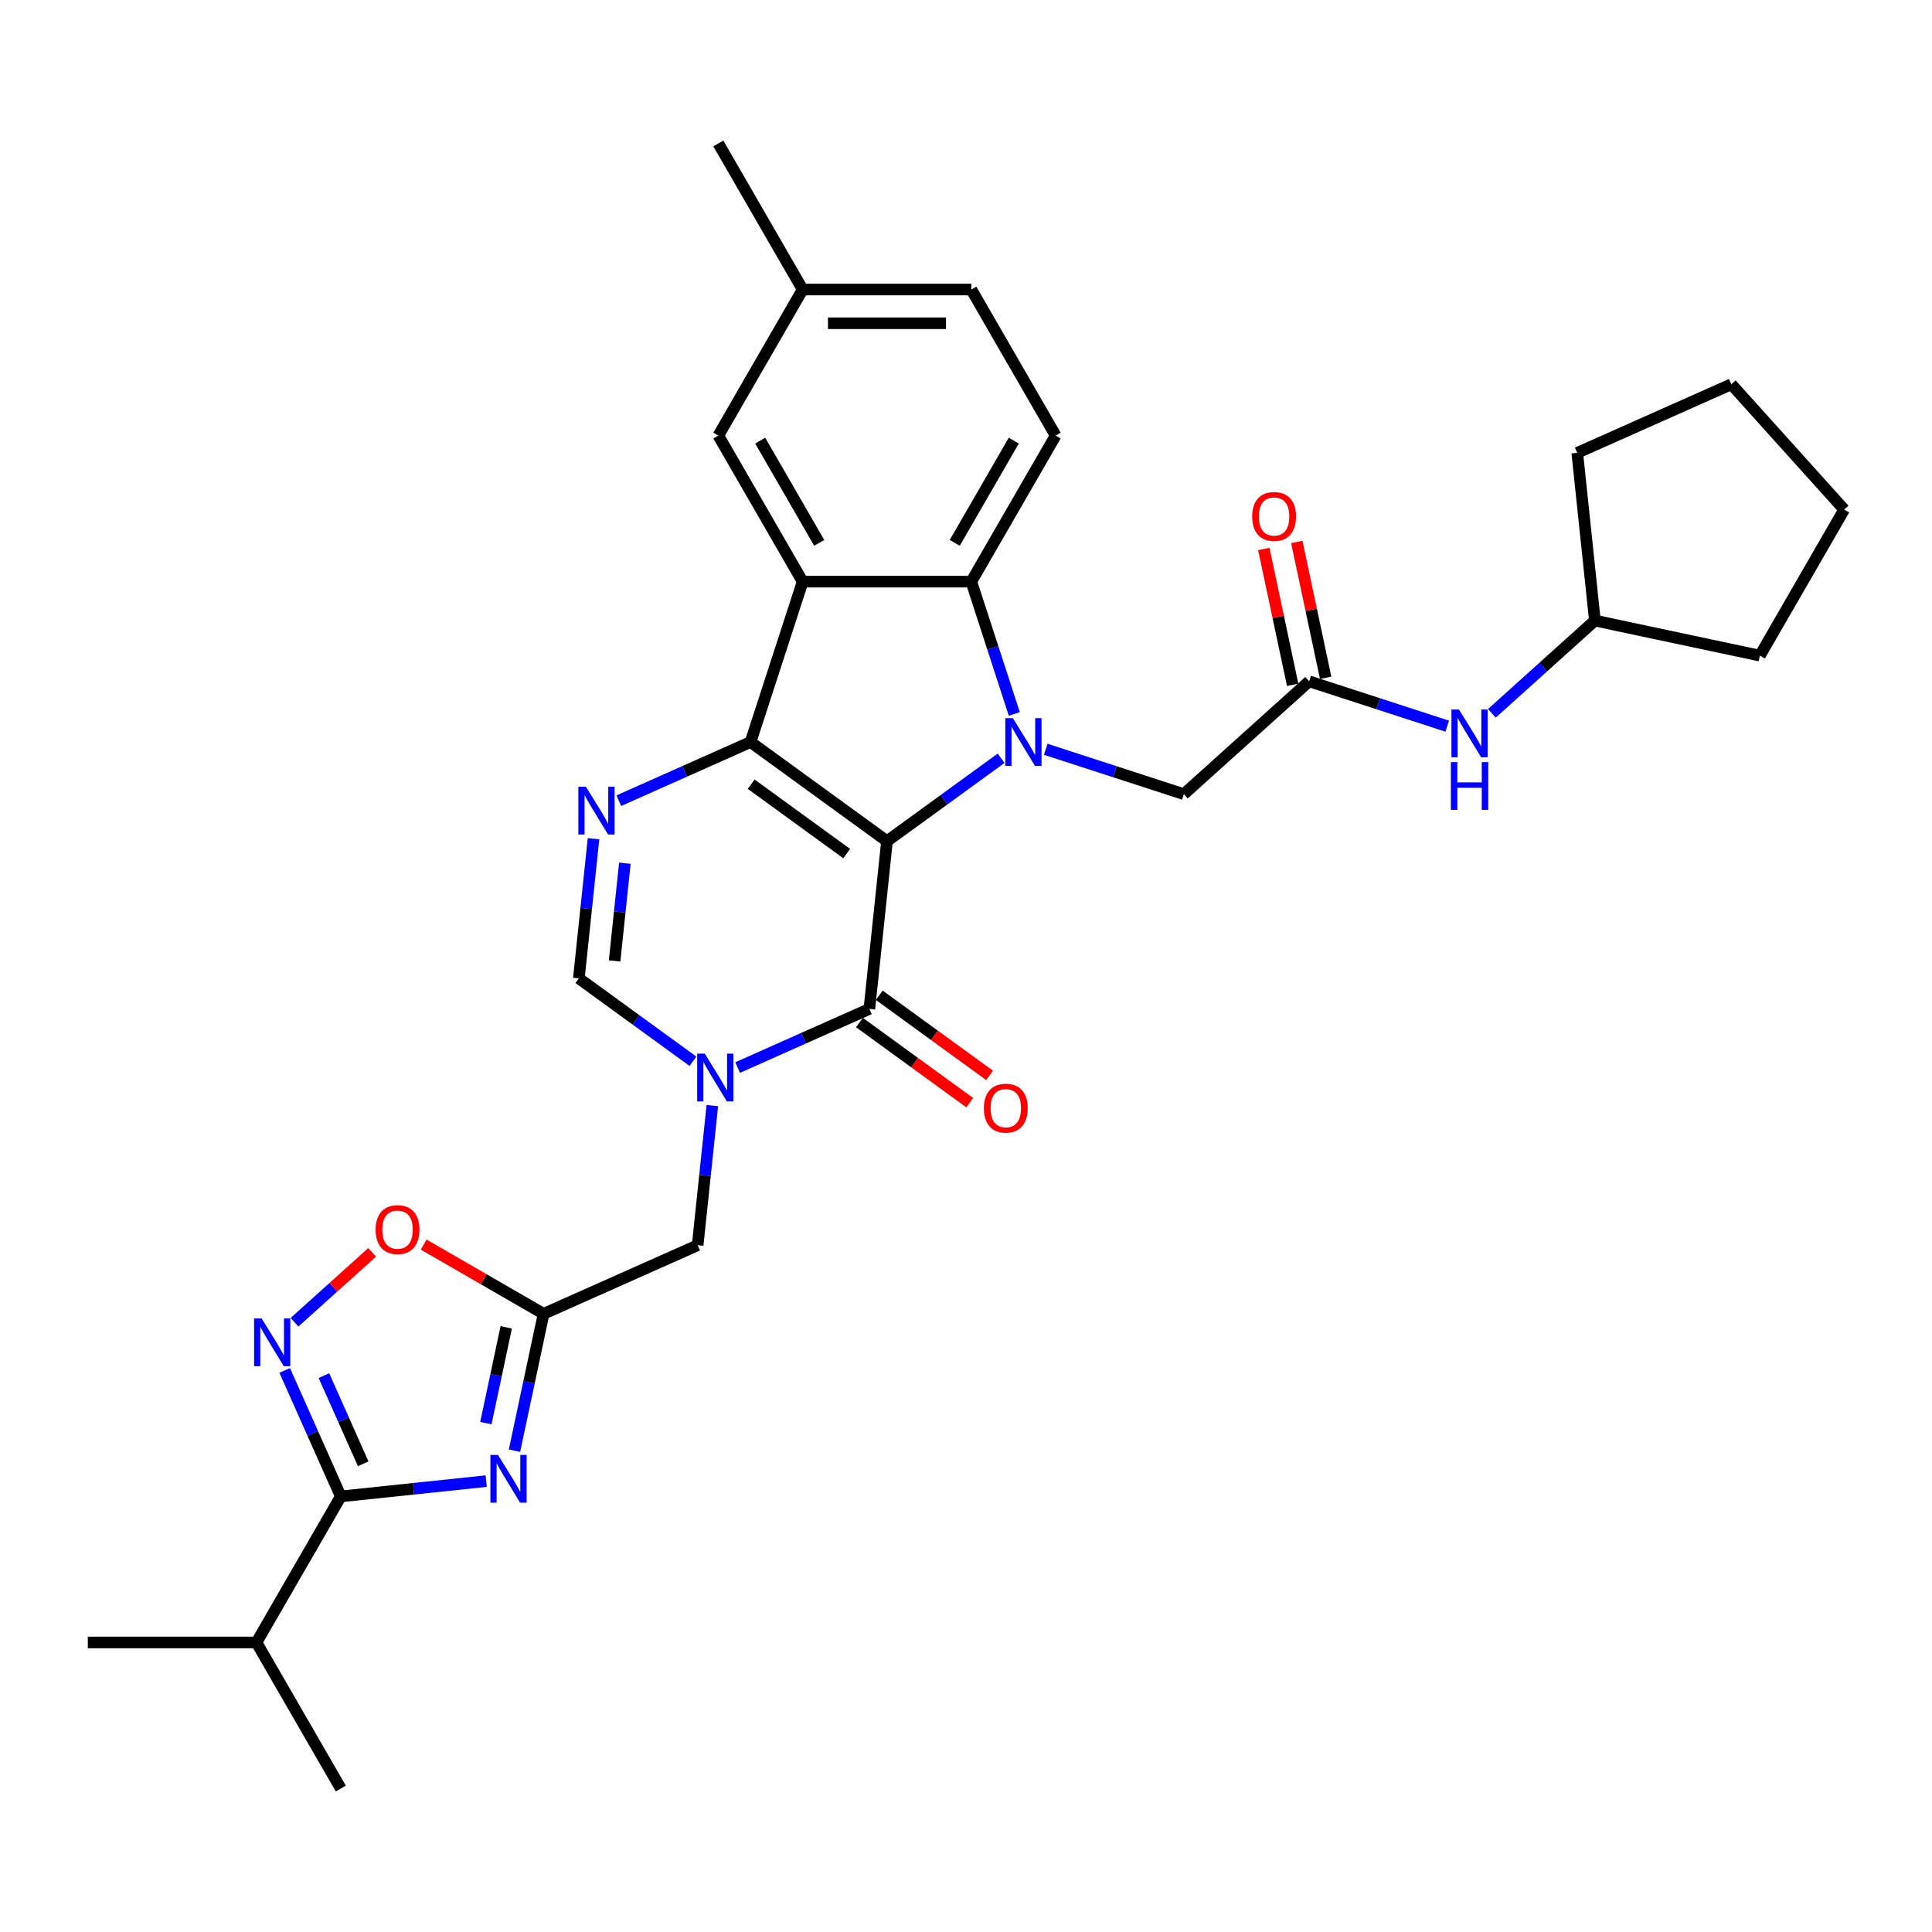 <?xml version='1.0' encoding='iso-8859-1'?>
<svg version='1.1' baseProfile='full'
              xmlns='http://www.w3.org/2000/svg'
                      xmlns:rdkit='http://www.rdkit.org/xml'
                      xmlns:xlink='http://www.w3.org/1999/xlink'
                  xml:space='preserve'
width='1000px' height='1000px' viewBox='0 0 1000 1000'>
<!-- END OF HEADER -->
<rect style='opacity:1.0;fill:#FFFFFF;stroke:none' width='1000' height='1000' x='0' y='0'> </rect>
<path class='bond-0' d='M 459.103,435.388 L 388.481,384.078' style='fill:none;fill-rule:evenodd;stroke:#000000;stroke-width:6px;stroke-linecap:butt;stroke-linejoin:miter;stroke-opacity:1' />
<path class='bond-0' d='M 438.248,441.816 L 388.813,405.899' style='fill:none;fill-rule:evenodd;stroke:#000000;stroke-width:6px;stroke-linecap:butt;stroke-linejoin:miter;stroke-opacity:1' />
<path class='bond-1' d='M 459.103,435.388 L 488.636,413.932' style='fill:none;fill-rule:evenodd;stroke:#000000;stroke-width:6px;stroke-linecap:butt;stroke-linejoin:miter;stroke-opacity:1' />
<path class='bond-1' d='M 488.636,413.932 L 518.168,392.475' style='fill:none;fill-rule:evenodd;stroke:#0000FF;stroke-width:6px;stroke-linecap:butt;stroke-linejoin:miter;stroke-opacity:1' />
<path class='bond-2' d='M 459.103,435.388 L 449.979,522.204' style='fill:none;fill-rule:evenodd;stroke:#000000;stroke-width:6px;stroke-linecap:butt;stroke-linejoin:miter;stroke-opacity:1' />
<path class='bond-3' d='M 388.481,384.078 L 415.457,301.057' style='fill:none;fill-rule:evenodd;stroke:#000000;stroke-width:6px;stroke-linecap:butt;stroke-linejoin:miter;stroke-opacity:1' />
<path class='bond-5' d='M 388.481,384.078 L 354.387,399.258' style='fill:none;fill-rule:evenodd;stroke:#000000;stroke-width:6px;stroke-linecap:butt;stroke-linejoin:miter;stroke-opacity:1' />
<path class='bond-5' d='M 354.387,399.258 L 320.292,414.438' style='fill:none;fill-rule:evenodd;stroke:#0000FF;stroke-width:6px;stroke-linecap:butt;stroke-linejoin:miter;stroke-opacity:1' />
<path class='bond-7' d='M 525,369.535 L 513.875,335.296' style='fill:none;fill-rule:evenodd;stroke:#0000FF;stroke-width:6px;stroke-linecap:butt;stroke-linejoin:miter;stroke-opacity:1' />
<path class='bond-7' d='M 513.875,335.296 L 502.75,301.057' style='fill:none;fill-rule:evenodd;stroke:#000000;stroke-width:6px;stroke-linecap:butt;stroke-linejoin:miter;stroke-opacity:1' />
<path class='bond-14' d='M 541.283,387.834 L 577.015,399.444' style='fill:none;fill-rule:evenodd;stroke:#0000FF;stroke-width:6px;stroke-linecap:butt;stroke-linejoin:miter;stroke-opacity:1' />
<path class='bond-14' d='M 577.015,399.444 L 612.747,411.054' style='fill:none;fill-rule:evenodd;stroke:#000000;stroke-width:6px;stroke-linecap:butt;stroke-linejoin:miter;stroke-opacity:1' />
<path class='bond-4' d='M 449.979,522.204 L 415.884,537.384' style='fill:none;fill-rule:evenodd;stroke:#000000;stroke-width:6px;stroke-linecap:butt;stroke-linejoin:miter;stroke-opacity:1' />
<path class='bond-4' d='M 415.884,537.384 L 381.79,552.564' style='fill:none;fill-rule:evenodd;stroke:#0000FF;stroke-width:6px;stroke-linecap:butt;stroke-linejoin:miter;stroke-opacity:1' />
<path class='bond-18' d='M 444.848,529.266 L 473.394,550.006' style='fill:none;fill-rule:evenodd;stroke:#000000;stroke-width:6px;stroke-linecap:butt;stroke-linejoin:miter;stroke-opacity:1' />
<path class='bond-18' d='M 473.394,550.006 L 501.939,570.746' style='fill:none;fill-rule:evenodd;stroke:#FF0000;stroke-width:6px;stroke-linecap:butt;stroke-linejoin:miter;stroke-opacity:1' />
<path class='bond-18' d='M 455.11,515.142 L 483.656,535.881' style='fill:none;fill-rule:evenodd;stroke:#000000;stroke-width:6px;stroke-linecap:butt;stroke-linejoin:miter;stroke-opacity:1' />
<path class='bond-18' d='M 483.656,535.881 L 512.201,556.621' style='fill:none;fill-rule:evenodd;stroke:#FF0000;stroke-width:6px;stroke-linecap:butt;stroke-linejoin:miter;stroke-opacity:1' />
<path class='bond-17' d='M 415.457,301.057 L 371.81,225.458' style='fill:none;fill-rule:evenodd;stroke:#000000;stroke-width:6px;stroke-linecap:butt;stroke-linejoin:miter;stroke-opacity:1' />
<path class='bond-17' d='M 424.029,280.988 L 393.476,228.069' style='fill:none;fill-rule:evenodd;stroke:#000000;stroke-width:6px;stroke-linecap:butt;stroke-linejoin:miter;stroke-opacity:1' />
<path class='bond-32' d='M 415.457,301.057 L 502.75,301.057' style='fill:none;fill-rule:evenodd;stroke:#000000;stroke-width:6px;stroke-linecap:butt;stroke-linejoin:miter;stroke-opacity:1' />
<path class='bond-11' d='M 358.674,549.312 L 329.142,527.856' style='fill:none;fill-rule:evenodd;stroke:#0000FF;stroke-width:6px;stroke-linecap:butt;stroke-linejoin:miter;stroke-opacity:1' />
<path class='bond-11' d='M 329.142,527.856 L 299.61,506.4' style='fill:none;fill-rule:evenodd;stroke:#000000;stroke-width:6px;stroke-linecap:butt;stroke-linejoin:miter;stroke-opacity:1' />
<path class='bond-13' d='M 368.703,572.253 L 364.905,608.389' style='fill:none;fill-rule:evenodd;stroke:#0000FF;stroke-width:6px;stroke-linecap:butt;stroke-linejoin:miter;stroke-opacity:1' />
<path class='bond-13' d='M 364.905,608.389 L 361.107,644.525' style='fill:none;fill-rule:evenodd;stroke:#000000;stroke-width:6px;stroke-linecap:butt;stroke-linejoin:miter;stroke-opacity:1' />
<path class='bond-33' d='M 307.206,434.127 L 303.408,470.263' style='fill:none;fill-rule:evenodd;stroke:#0000FF;stroke-width:6px;stroke-linecap:butt;stroke-linejoin:miter;stroke-opacity:1' />
<path class='bond-33' d='M 303.408,470.263 L 299.61,506.4' style='fill:none;fill-rule:evenodd;stroke:#000000;stroke-width:6px;stroke-linecap:butt;stroke-linejoin:miter;stroke-opacity:1' />
<path class='bond-33' d='M 323.43,446.793 L 320.771,472.088' style='fill:none;fill-rule:evenodd;stroke:#0000FF;stroke-width:6px;stroke-linecap:butt;stroke-linejoin:miter;stroke-opacity:1' />
<path class='bond-33' d='M 320.771,472.088 L 318.112,497.384' style='fill:none;fill-rule:evenodd;stroke:#000000;stroke-width:6px;stroke-linecap:butt;stroke-linejoin:miter;stroke-opacity:1' />
<path class='bond-6' d='M 266.302,750.874 L 273.831,715.452' style='fill:none;fill-rule:evenodd;stroke:#0000FF;stroke-width:6px;stroke-linecap:butt;stroke-linejoin:miter;stroke-opacity:1' />
<path class='bond-6' d='M 273.831,715.452 L 281.36,680.031' style='fill:none;fill-rule:evenodd;stroke:#000000;stroke-width:6px;stroke-linecap:butt;stroke-linejoin:miter;stroke-opacity:1' />
<path class='bond-6' d='M 251.484,736.618 L 256.754,711.822' style='fill:none;fill-rule:evenodd;stroke:#0000FF;stroke-width:6px;stroke-linecap:butt;stroke-linejoin:miter;stroke-opacity:1' />
<path class='bond-6' d='M 256.754,711.822 L 262.024,687.027' style='fill:none;fill-rule:evenodd;stroke:#000000;stroke-width:6px;stroke-linecap:butt;stroke-linejoin:miter;stroke-opacity:1' />
<path class='bond-8' d='M 251.653,766.632 L 214.024,770.587' style='fill:none;fill-rule:evenodd;stroke:#0000FF;stroke-width:6px;stroke-linecap:butt;stroke-linejoin:miter;stroke-opacity:1' />
<path class='bond-8' d='M 214.024,770.587 L 176.395,774.542' style='fill:none;fill-rule:evenodd;stroke:#000000;stroke-width:6px;stroke-linecap:butt;stroke-linejoin:miter;stroke-opacity:1' />
<path class='bond-16' d='M 502.75,301.057 L 546.397,225.458' style='fill:none;fill-rule:evenodd;stroke:#000000;stroke-width:6px;stroke-linecap:butt;stroke-linejoin:miter;stroke-opacity:1' />
<path class='bond-16' d='M 494.178,280.988 L 524.731,228.069' style='fill:none;fill-rule:evenodd;stroke:#000000;stroke-width:6px;stroke-linecap:butt;stroke-linejoin:miter;stroke-opacity:1' />
<path class='bond-21' d='M 176.395,774.542 L 132.748,850.14' style='fill:none;fill-rule:evenodd;stroke:#000000;stroke-width:6px;stroke-linecap:butt;stroke-linejoin:miter;stroke-opacity:1' />
<path class='bond-35' d='M 176.395,774.542 L 161.88,741.94' style='fill:none;fill-rule:evenodd;stroke:#000000;stroke-width:6px;stroke-linecap:butt;stroke-linejoin:miter;stroke-opacity:1' />
<path class='bond-35' d='M 161.88,741.94 L 147.365,709.338' style='fill:none;fill-rule:evenodd;stroke:#0000FF;stroke-width:6px;stroke-linecap:butt;stroke-linejoin:miter;stroke-opacity:1' />
<path class='bond-35' d='M 187.99,757.66 L 177.829,734.839' style='fill:none;fill-rule:evenodd;stroke:#000000;stroke-width:6px;stroke-linecap:butt;stroke-linejoin:miter;stroke-opacity:1' />
<path class='bond-35' d='M 177.829,734.839 L 167.669,712.017' style='fill:none;fill-rule:evenodd;stroke:#0000FF;stroke-width:6px;stroke-linecap:butt;stroke-linejoin:miter;stroke-opacity:1' />
<path class='bond-9' d='M 281.36,680.031 L 361.107,644.525' style='fill:none;fill-rule:evenodd;stroke:#000000;stroke-width:6px;stroke-linecap:butt;stroke-linejoin:miter;stroke-opacity:1' />
<path class='bond-12' d='M 281.36,680.031 L 250.326,662.113' style='fill:none;fill-rule:evenodd;stroke:#000000;stroke-width:6px;stroke-linecap:butt;stroke-linejoin:miter;stroke-opacity:1' />
<path class='bond-12' d='M 250.326,662.113 L 219.292,644.196' style='fill:none;fill-rule:evenodd;stroke:#FF0000;stroke-width:6px;stroke-linecap:butt;stroke-linejoin:miter;stroke-opacity:1' />
<path class='bond-10' d='M 152.447,684.388 L 172.534,666.302' style='fill:none;fill-rule:evenodd;stroke:#0000FF;stroke-width:6px;stroke-linecap:butt;stroke-linejoin:miter;stroke-opacity:1' />
<path class='bond-10' d='M 172.534,666.302 L 192.62,648.217' style='fill:none;fill-rule:evenodd;stroke:#FF0000;stroke-width:6px;stroke-linecap:butt;stroke-linejoin:miter;stroke-opacity:1' />
<path class='bond-15' d='M 612.747,411.054 L 677.619,352.643' style='fill:none;fill-rule:evenodd;stroke:#000000;stroke-width:6px;stroke-linecap:butt;stroke-linejoin:miter;stroke-opacity:1' />
<path class='bond-19' d='M 677.619,352.643 L 713.351,364.253' style='fill:none;fill-rule:evenodd;stroke:#000000;stroke-width:6px;stroke-linecap:butt;stroke-linejoin:miter;stroke-opacity:1' />
<path class='bond-19' d='M 713.351,364.253 L 749.083,375.863' style='fill:none;fill-rule:evenodd;stroke:#0000FF;stroke-width:6px;stroke-linecap:butt;stroke-linejoin:miter;stroke-opacity:1' />
<path class='bond-20' d='M 686.158,350.828 L 678.684,315.668' style='fill:none;fill-rule:evenodd;stroke:#000000;stroke-width:6px;stroke-linecap:butt;stroke-linejoin:miter;stroke-opacity:1' />
<path class='bond-20' d='M 678.684,315.668 L 671.211,280.508' style='fill:none;fill-rule:evenodd;stroke:#FF0000;stroke-width:6px;stroke-linecap:butt;stroke-linejoin:miter;stroke-opacity:1' />
<path class='bond-20' d='M 669.08,354.458 L 661.607,319.298' style='fill:none;fill-rule:evenodd;stroke:#000000;stroke-width:6px;stroke-linecap:butt;stroke-linejoin:miter;stroke-opacity:1' />
<path class='bond-20' d='M 661.607,319.298 L 654.134,284.138' style='fill:none;fill-rule:evenodd;stroke:#FF0000;stroke-width:6px;stroke-linecap:butt;stroke-linejoin:miter;stroke-opacity:1' />
<path class='bond-23' d='M 546.397,225.458 L 502.75,149.86' style='fill:none;fill-rule:evenodd;stroke:#000000;stroke-width:6px;stroke-linecap:butt;stroke-linejoin:miter;stroke-opacity:1' />
<path class='bond-22' d='M 371.81,225.458 L 415.457,149.86' style='fill:none;fill-rule:evenodd;stroke:#000000;stroke-width:6px;stroke-linecap:butt;stroke-linejoin:miter;stroke-opacity:1' />
<path class='bond-24' d='M 772.198,369.211 L 798.855,345.209' style='fill:none;fill-rule:evenodd;stroke:#0000FF;stroke-width:6px;stroke-linecap:butt;stroke-linejoin:miter;stroke-opacity:1' />
<path class='bond-24' d='M 798.855,345.209 L 825.512,321.207' style='fill:none;fill-rule:evenodd;stroke:#000000;stroke-width:6px;stroke-linecap:butt;stroke-linejoin:miter;stroke-opacity:1' />
<path class='bond-25' d='M 132.748,850.14 L 45.455,850.14' style='fill:none;fill-rule:evenodd;stroke:#000000;stroke-width:6px;stroke-linecap:butt;stroke-linejoin:miter;stroke-opacity:1' />
<path class='bond-26' d='M 132.748,850.14 L 176.395,925.739' style='fill:none;fill-rule:evenodd;stroke:#000000;stroke-width:6px;stroke-linecap:butt;stroke-linejoin:miter;stroke-opacity:1' />
<path class='bond-27' d='M 415.457,149.86 L 371.81,74.261' style='fill:none;fill-rule:evenodd;stroke:#000000;stroke-width:6px;stroke-linecap:butt;stroke-linejoin:miter;stroke-opacity:1' />
<path class='bond-34' d='M 415.457,149.86 L 502.75,149.86' style='fill:none;fill-rule:evenodd;stroke:#000000;stroke-width:6px;stroke-linecap:butt;stroke-linejoin:miter;stroke-opacity:1' />
<path class='bond-34' d='M 428.551,167.318 L 489.656,167.318' style='fill:none;fill-rule:evenodd;stroke:#000000;stroke-width:6px;stroke-linecap:butt;stroke-linejoin:miter;stroke-opacity:1' />
<path class='bond-28' d='M 825.512,321.207 L 816.388,234.391' style='fill:none;fill-rule:evenodd;stroke:#000000;stroke-width:6px;stroke-linecap:butt;stroke-linejoin:miter;stroke-opacity:1' />
<path class='bond-29' d='M 825.512,321.207 L 910.899,339.356' style='fill:none;fill-rule:evenodd;stroke:#000000;stroke-width:6px;stroke-linecap:butt;stroke-linejoin:miter;stroke-opacity:1' />
<path class='bond-31' d='M 816.388,234.391 L 896.134,198.886' style='fill:none;fill-rule:evenodd;stroke:#000000;stroke-width:6px;stroke-linecap:butt;stroke-linejoin:miter;stroke-opacity:1' />
<path class='bond-30' d='M 910.899,339.356 L 954.545,263.758' style='fill:none;fill-rule:evenodd;stroke:#000000;stroke-width:6px;stroke-linecap:butt;stroke-linejoin:miter;stroke-opacity:1' />
<path class='bond-36' d='M 954.545,263.758 L 896.134,198.886' style='fill:none;fill-rule:evenodd;stroke:#000000;stroke-width:6px;stroke-linecap:butt;stroke-linejoin:miter;stroke-opacity:1' />
<path  class='atom-2' d='M 524.261 371.718
L 532.362 384.812
Q 533.165 386.104, 534.457 388.443
Q 535.749 390.782, 535.819 390.922
L 535.819 371.718
L 539.101 371.718
L 539.101 396.439
L 535.714 396.439
L 527.02 382.123
Q 526.007 380.447, 524.924 378.526
Q 523.877 376.606, 523.563 376.012
L 523.563 396.439
L 520.35 396.439
L 520.35 371.718
L 524.261 371.718
' fill='#0000FF'/>
<path  class='atom-5' d='M 364.767 545.349
L 372.868 558.443
Q 373.671 559.735, 374.963 562.074
Q 376.255 564.414, 376.325 564.553
L 376.325 545.349
L 379.607 545.349
L 379.607 570.07
L 376.22 570.07
L 367.526 555.754
Q 366.513 554.078, 365.431 552.158
Q 364.383 550.237, 364.069 549.644
L 364.069 570.07
L 360.857 570.07
L 360.857 545.349
L 364.767 545.349
' fill='#0000FF'/>
<path  class='atom-6' d='M 303.27 407.223
L 311.371 420.317
Q 312.174 421.609, 313.466 423.949
Q 314.758 426.288, 314.827 426.428
L 314.827 407.223
L 318.11 407.223
L 318.11 431.945
L 314.723 431.945
L 306.028 417.629
Q 305.016 415.952, 303.933 414.032
Q 302.886 412.112, 302.571 411.518
L 302.571 431.945
L 299.359 431.945
L 299.359 407.223
L 303.27 407.223
' fill='#0000FF'/>
<path  class='atom-7' d='M 257.746 753.056
L 265.847 766.15
Q 266.65 767.442, 267.942 769.782
Q 269.234 772.121, 269.304 772.261
L 269.304 753.056
L 272.586 753.056
L 272.586 777.778
L 269.199 777.778
L 260.505 763.462
Q 259.492 761.786, 258.41 759.865
Q 257.362 757.945, 257.048 757.351
L 257.048 777.778
L 253.836 777.778
L 253.836 753.056
L 257.746 753.056
' fill='#0000FF'/>
<path  class='atom-11' d='M 135.425 682.434
L 143.526 695.528
Q 144.329 696.82, 145.621 699.16
Q 146.913 701.499, 146.983 701.639
L 146.983 682.434
L 150.265 682.434
L 150.265 707.156
L 146.878 707.156
L 138.184 692.839
Q 137.171 691.163, 136.089 689.243
Q 135.041 687.322, 134.727 686.729
L 134.727 707.156
L 131.514 707.156
L 131.514 682.434
L 135.425 682.434
' fill='#0000FF'/>
<path  class='atom-13' d='M 194.413 636.454
Q 194.413 630.518, 197.347 627.201
Q 200.28 623.883, 205.762 623.883
Q 211.244 623.883, 214.177 627.201
Q 217.11 630.518, 217.11 636.454
Q 217.11 642.46, 214.142 645.881
Q 211.174 649.268, 205.762 649.268
Q 200.315 649.268, 197.347 645.881
Q 194.413 642.494, 194.413 636.454
M 205.762 646.475
Q 209.533 646.475, 211.558 643.961
Q 213.618 641.412, 213.618 636.454
Q 213.618 631.6, 211.558 629.156
Q 209.533 626.677, 205.762 626.677
Q 201.991 626.677, 199.93 629.121
Q 197.905 631.565, 197.905 636.454
Q 197.905 641.447, 199.93 643.961
Q 201.991 646.475, 205.762 646.475
' fill='#FF0000'/>
<path  class='atom-19' d='M 509.253 573.584
Q 509.253 567.648, 512.186 564.331
Q 515.119 561.014, 520.601 561.014
Q 526.083 561.014, 529.016 564.331
Q 531.949 567.648, 531.949 573.584
Q 531.949 579.59, 528.981 583.012
Q 526.013 586.399, 520.601 586.399
Q 515.154 586.399, 512.186 583.012
Q 509.253 579.625, 509.253 573.584
M 520.601 583.605
Q 524.372 583.605, 526.397 581.091
Q 528.457 578.542, 528.457 573.584
Q 528.457 568.73, 526.397 566.286
Q 524.372 563.807, 520.601 563.807
Q 516.83 563.807, 514.77 566.251
Q 512.745 568.695, 512.745 573.584
Q 512.745 578.577, 514.77 581.091
Q 516.83 583.605, 520.601 583.605
' fill='#FF0000'/>
<path  class='atom-20' d='M 755.176 367.257
L 763.277 380.351
Q 764.08 381.643, 765.372 383.983
Q 766.664 386.322, 766.733 386.462
L 766.733 367.257
L 770.016 367.257
L 770.016 391.979
L 766.629 391.979
L 757.934 377.663
Q 756.922 375.986, 755.839 374.066
Q 754.792 372.146, 754.477 371.552
L 754.477 391.979
L 751.265 391.979
L 751.265 367.257
L 755.176 367.257
' fill='#0000FF'/>
<path  class='atom-20' d='M 750.968 394.451
L 754.32 394.451
L 754.32 404.961
L 766.96 404.961
L 766.96 394.451
L 770.312 394.451
L 770.312 419.172
L 766.96 419.172
L 766.96 407.754
L 754.32 407.754
L 754.32 419.172
L 750.968 419.172
L 750.968 394.451
' fill='#0000FF'/>
<path  class='atom-21' d='M 648.121 267.326
Q 648.121 261.39, 651.054 258.073
Q 653.988 254.756, 659.47 254.756
Q 664.952 254.756, 667.885 258.073
Q 670.818 261.39, 670.818 267.326
Q 670.818 273.332, 667.85 276.754
Q 664.882 280.141, 659.47 280.141
Q 654.022 280.141, 651.054 276.754
Q 648.121 273.367, 648.121 267.326
M 659.47 277.348
Q 663.241 277.348, 665.266 274.833
Q 667.326 272.284, 667.326 267.326
Q 667.326 262.473, 665.266 260.028
Q 663.241 257.549, 659.47 257.549
Q 655.698 257.549, 653.638 259.994
Q 651.613 262.438, 651.613 267.326
Q 651.613 272.319, 653.638 274.833
Q 655.698 277.348, 659.47 277.348
' fill='#FF0000'/>
</svg>
